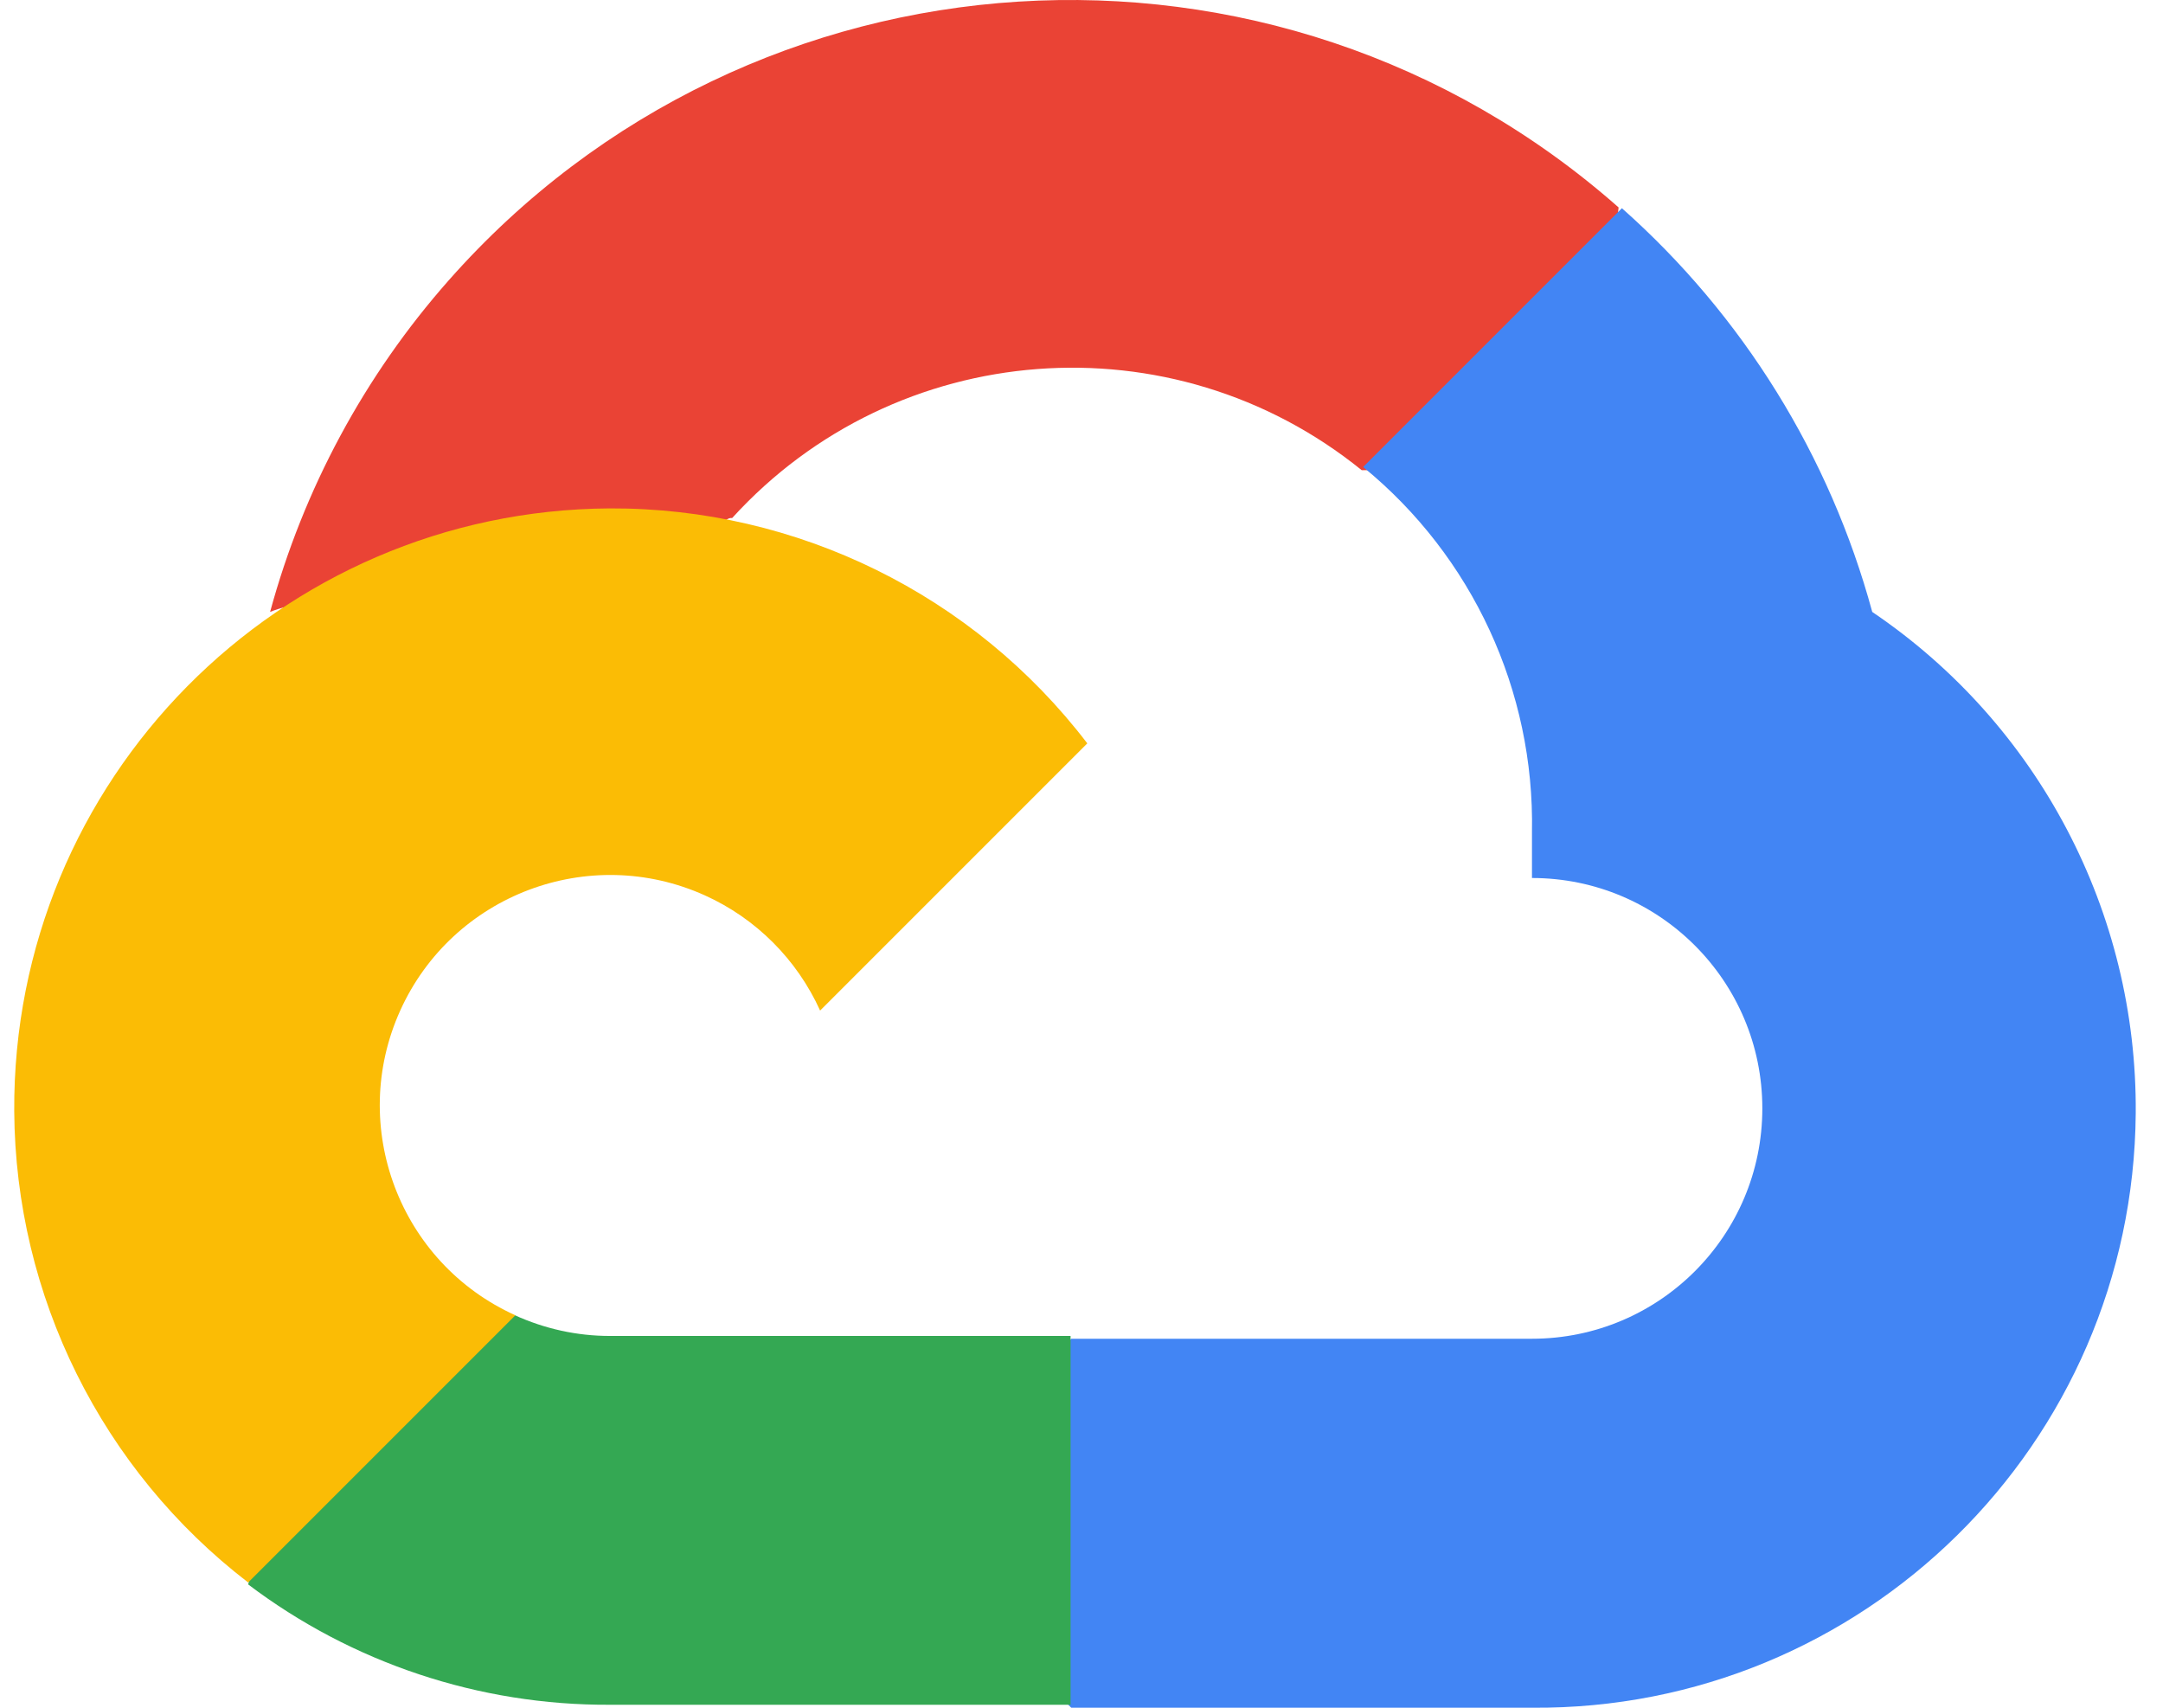 <svg width="38" height="30" viewBox="0 0 38 30" fill="none" xmlns="http://www.w3.org/2000/svg">
<path d="M23.901 8.26H25.037L28.277 5.02L28.436 3.644C22.406 -1.678 13.204 -1.103 7.882 4.926C6.403 6.6 5.331 8.593 4.745 10.75C5.105 10.602 5.506 10.578 5.881 10.683L12.361 9.614C12.361 9.614 12.69 9.068 12.862 9.101C15.743 5.935 20.594 5.566 23.923 8.26H23.901Z" fill="#EA4335"/>
<path d="M32.892 10.75C32.147 8.007 30.619 5.542 28.494 3.658L23.948 8.204C25.867 9.772 26.961 12.137 26.914 14.616V15.424C29.149 15.424 30.961 17.236 30.961 19.471C30.961 21.706 29.149 23.518 26.914 23.518H18.82L18.012 24.337V29.192L18.82 30H26.914C32.727 30.044 37.476 25.368 37.521 19.556C37.548 16.025 35.81 12.723 32.892 10.75Z" fill="#4285F4"/>
<path d="M10.714 29.948H18.808V23.469H10.714C10.137 23.469 9.569 23.344 9.043 23.104L7.906 23.458L4.644 26.697L4.36 27.834C6.188 29.216 8.421 29.959 10.714 29.948Z" fill="#34A853"/>
<path d="M10.714 8.931C4.899 8.965 0.217 13.705 0.25 19.52C0.27 22.766 1.785 25.823 4.36 27.8L9.054 23.106C7.018 22.187 6.112 19.788 7.031 17.753C7.951 15.717 10.349 14.811 12.385 15.73C13.282 16.135 14.001 16.855 14.408 17.753L19.102 13.059C17.106 10.446 14.001 8.918 10.714 8.931Z" fill="#FBBC05"/>
</svg>
